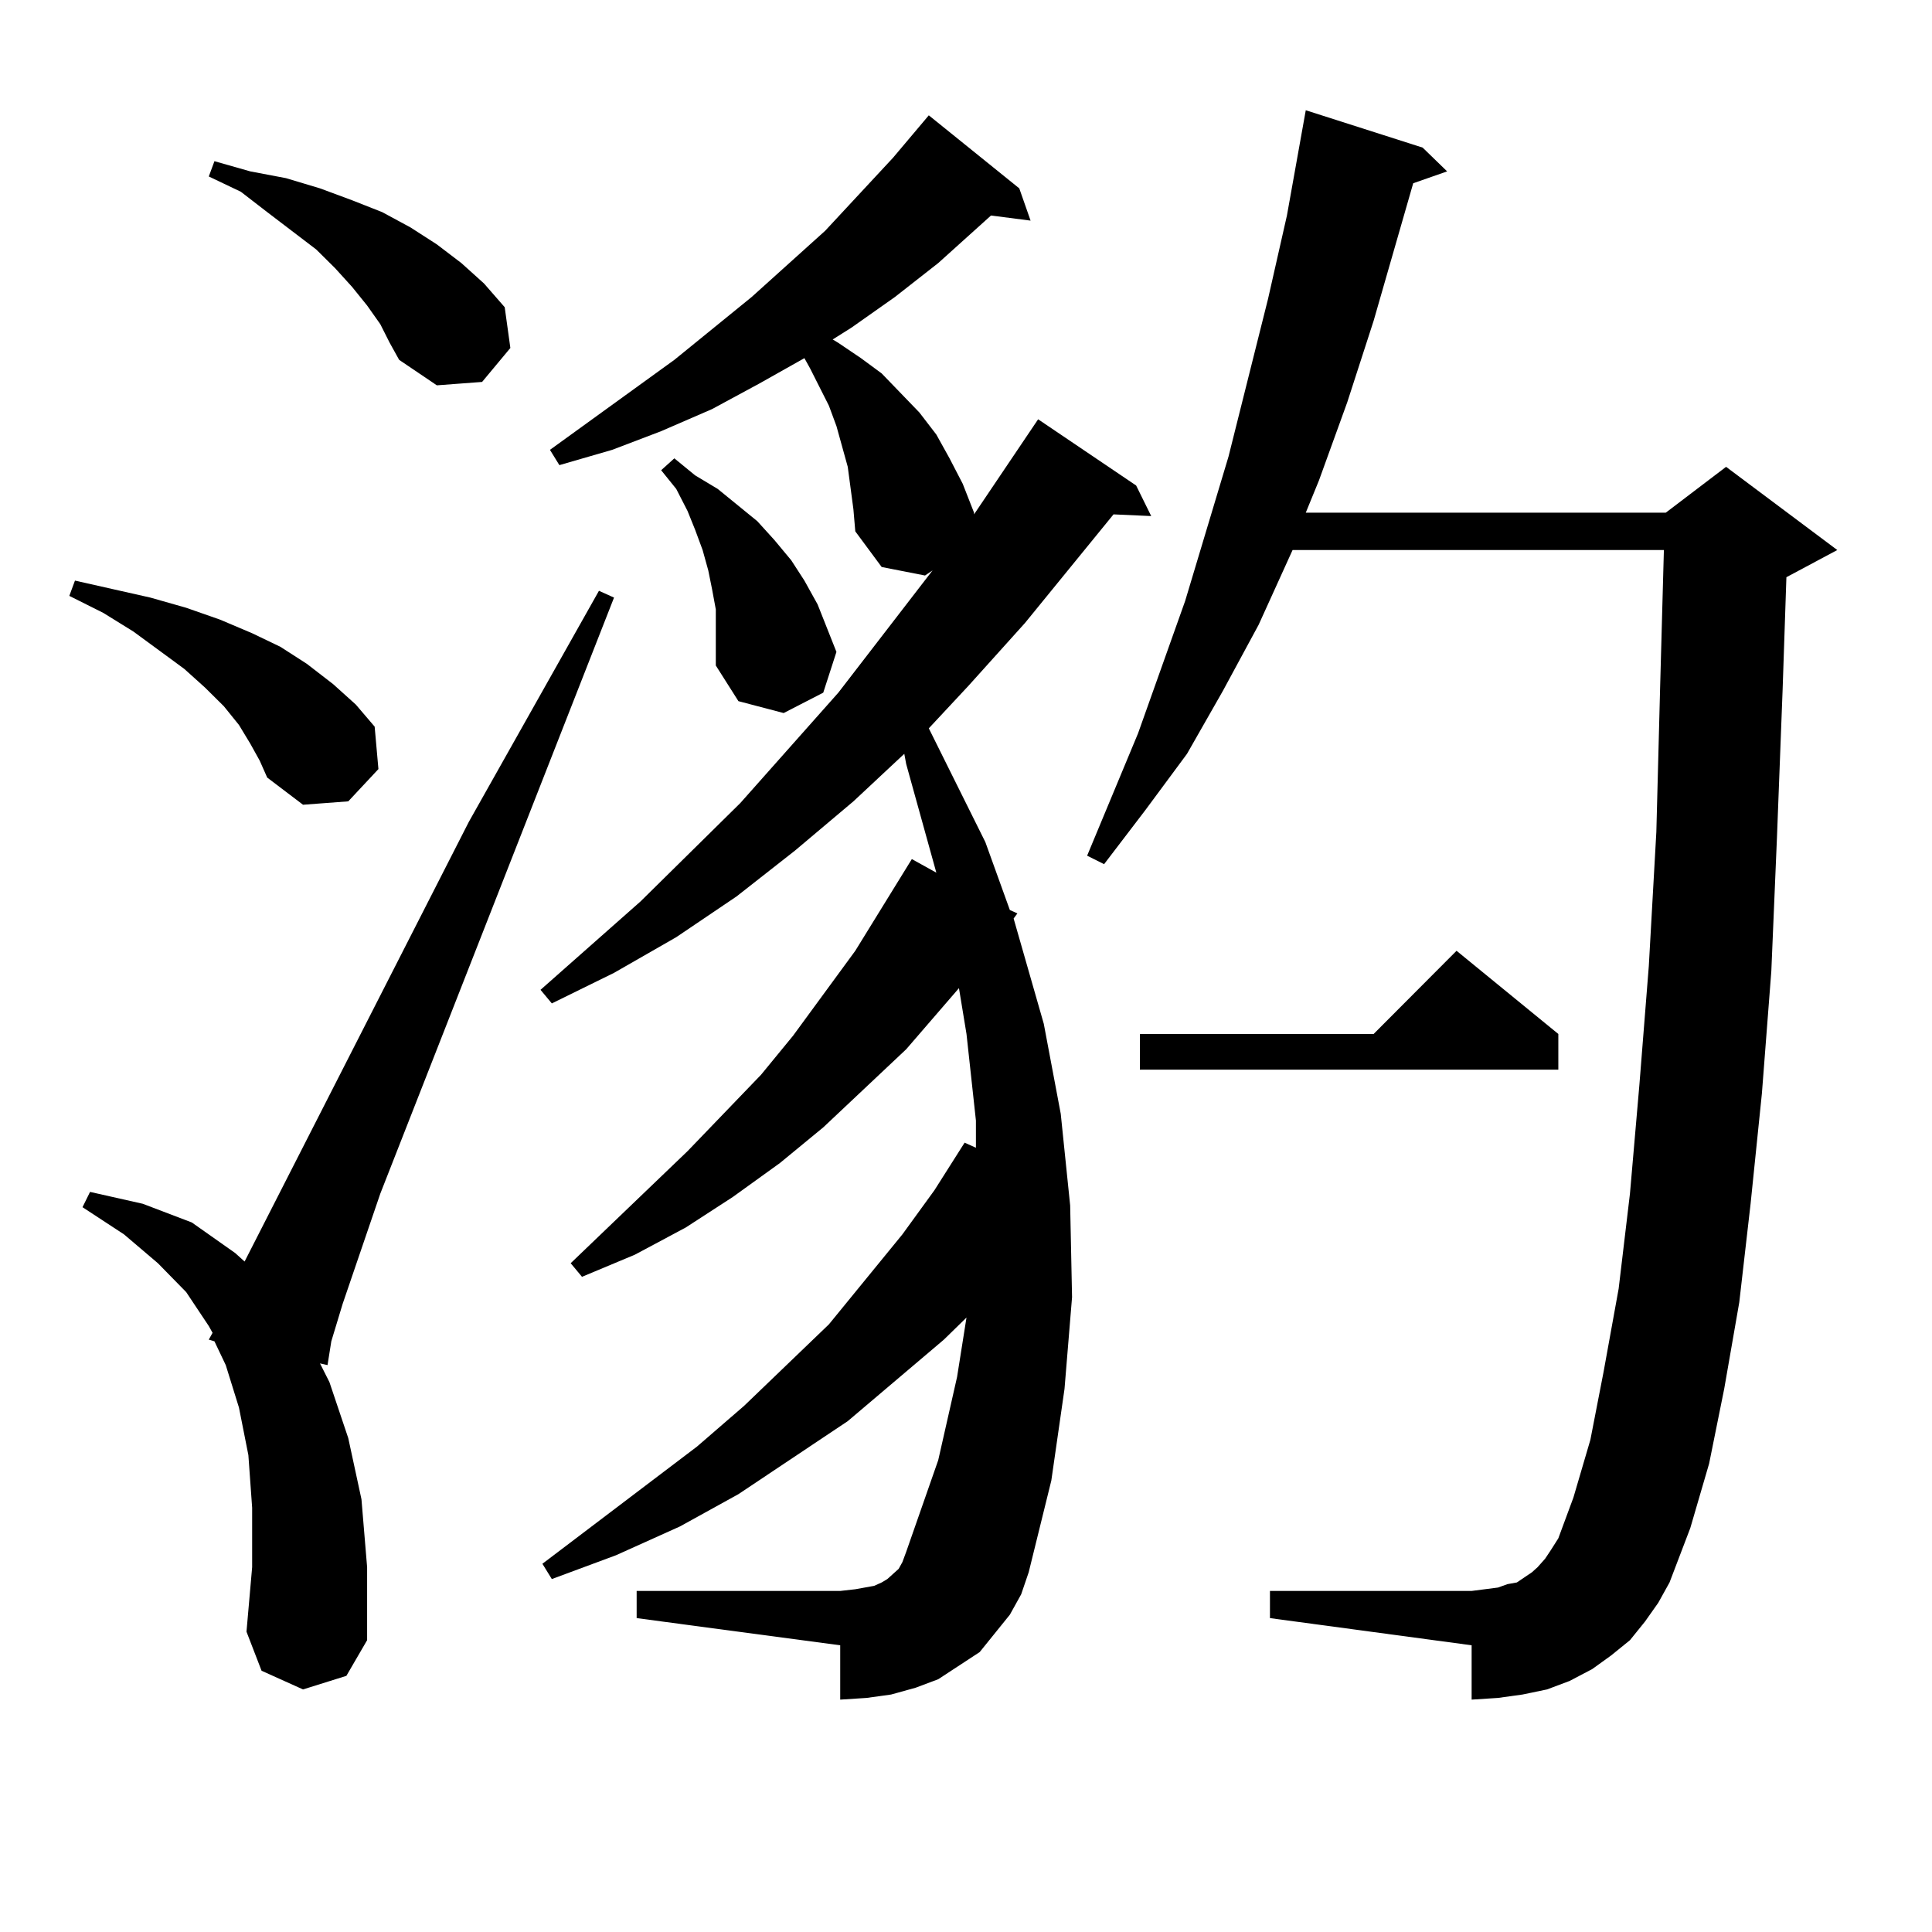 <?xml version="1.0" encoding="utf-8"?>
<!-- Generator: Adobe Illustrator 16.0.0, SVG Export Plug-In . SVG Version: 6.00 Build 0)  -->
<!DOCTYPE svg PUBLIC "-//W3C//DTD SVG 1.1//EN" "http://www.w3.org/Graphics/SVG/1.1/DTD/svg11.dtd">
<svg version="1.1" id="图层_1" xmlns="http://www.w3.org/2000/svg" xmlns:xlink="http://www.w3.org/1999/xlink" x="0px" y="0px"
	 width="1000px" height="1000px" viewBox="0 0 1000 1000" enable-background="new 0 0 1000 1000" xml:space="preserve">
<path d="M129.533,384.895l-5.854-9.668l-7.805-9.668l-9.756-9.668l-10.731-9.668l-26.341-19.336l-15.609-9.668l-17.561-8.789
	l2.927-7.91l39.023,8.789l18.536,5.273l17.561,6.152l16.585,7.031l14.634,7.031l13.658,8.789l13.658,10.547l11.707,10.547
	l9.756,11.426l1.951,21.973l-15.609,16.699l-23.414,1.758l-18.536-14.063l-3.902-8.789L129.533,384.895z M156.85,874.445
	l-21.463-9.668l-7.805-20.215l2.927-33.398v-30.762l-1.951-27.246l-4.878-24.609l-6.829-21.973l-5.854-12.305l-2.927-0.879
	l1.951-3.516l-1.951-3.516l-11.707-17.578L81.729,653.84l-17.561-14.941l-21.463-14.063l3.902-7.91l27.316,6.152l25.365,9.668
	l22.438,15.82l4.878,4.395l116.095-227.637l67.315-119.531l7.805,3.516L196.849,617.805l-19.512,57.129l-5.854,19.336l-1.951,12.305
	l-3.902-0.879l4.878,9.668l9.756,29.004l6.829,31.641l2.927,35.156v37.793l-10.731,18.457L156.85,874.445z M196.849,167.805
	l-6.829-9.668l-7.805-9.668l-8.78-9.668l-9.756-9.668l-25.365-19.336L124.655,99.25l-16.585-7.91l2.927-7.91l18.536,5.273
	l18.536,3.516l17.561,5.273l16.585,6.152l15.609,6.152l14.634,7.91l13.658,8.789l12.683,9.668l11.707,10.547l10.731,12.305
	l2.927,21.094l-14.634,17.578l-23.414,1.758l-19.512-13.184l-4.878-8.789L196.849,167.805z M522.694,835.773l-7.805,9.668
	l-7.805,9.668l-10.731,7.031l-10.731,7.031l-11.707,4.395l-12.683,3.516l-12.683,1.758l-13.658,0.879v-28.125l-105.363-14.063
	v-14.063h105.363l7.805-0.879l4.878-0.879l4.878-0.879l3.902-1.758l2.927-1.758l2.927-2.637l2.927-2.637l1.951-3.516l1.951-5.273
	l16.585-47.461l9.756-43.066l4.878-30.762l-11.707,11.426l-49.755,42.188l-56.584,37.793l-30.243,16.699l-33.17,14.941
	l-33.17,12.305l-4.878-7.91l79.998-60.645l24.39-21.094l43.901-42.188l38.048-46.582l16.585-22.852l15.609-24.609l5.854,2.637
	v-14.063l-4.878-44.824l-3.902-23.73l-27.316,31.641l-42.926,40.43l-22.438,18.457l-24.39,17.578l-24.39,15.82l-26.341,14.063
	l-27.316,11.426l-5.854-7.031l60.486-58.008l38.048-39.551l16.585-20.215l32.194-43.945l29.268-47.461l12.683,7.031l-15.609-56.25
	l-0.976-5.273l-26.341,24.609l-30.243,25.488l-30.243,23.73l-31.219,21.094l-32.194,18.457l-32.194,15.82l-5.854-7.031
	l51.706-45.703l51.706-50.977l50.73-57.129l48.779-63.281l-3.902,2.637l-22.438-4.395l-13.658-18.457l-0.976-11.426l-2.927-21.973
	l-2.927-10.547l-2.927-10.547l-3.902-10.547l-4.878-9.668l-4.878-9.668l-2.927-5.273l-23.414,13.184l-24.39,13.184l-26.341,11.426
	l-25.365,9.668l-27.316,7.91l-4.878-7.91l64.389-46.582l39.999-32.52l38.048-34.277l35.121-37.793l18.536-21.973l46.828,37.793
	l5.854,16.699l-20.487-2.637l-27.316,24.609l-22.438,17.578l-22.438,15.82l-9.756,6.152l2.927,1.758l11.707,7.91l10.731,7.91
	l19.512,20.215l8.78,11.426l6.829,12.305l6.829,13.184l5.854,14.941v0.879l33.17-49.219l50.73,34.277l7.805,15.82l-19.512-0.879
	l-45.853,56.25l-29.268,32.52l-20.487,21.973l29.268,58.887l12.683,35.156l3.902,1.758l-1.951,2.637l15.609,54.492l8.78,46.582
	l4.878,47.461l0.976,47.461l-3.902,47.461l-6.829,47.461l-11.707,47.461l-3.902,11.426L522.694,835.773z M370.503,325.129v-9.668
	l-1.951-10.547l-1.951-9.668l-2.927-10.547l-3.902-10.547l-3.902-9.668l-5.854-11.426l-7.805-9.668l6.829-6.152l10.731,8.789
	l11.707,7.031l20.487,16.699l8.78,9.668l8.78,10.547l6.829,10.547l6.829,12.305l4.878,12.305l4.878,12.305l-6.829,21.094
	l-20.487,10.547l-23.414-6.152l-11.707-18.457v-9.668V325.129z M851.467,839.289l-7.805,9.668l-9.756,7.91l-9.756,7.031
	l-11.707,6.152l-11.707,4.395l-12.683,2.637l-12.683,1.758l-13.658,0.879v-28.125l-104.388-14.063v-14.063h104.388l6.829-0.879
	l6.829-0.879l4.878-1.758l4.878-0.879l7.805-5.273l2.927-2.637l3.902-4.395l2.927-4.395l3.902-6.152l7.805-21.094l8.78-29.883
	l6.829-35.156l7.805-43.066l5.854-49.219l4.878-56.25l4.878-61.523l3.902-69.434l1.951-74.707l1.951-71.191h-192.19l-17.561,38.672
	l-18.536,34.277l-18.536,32.52l-21.463,29.004l-21.463,28.125l-8.78-4.395l26.341-63.281l24.39-68.555l22.438-74.707l20.487-81.738
	l9.756-43.066l9.756-54.492l60.486,19.336l12.683,12.305l-17.561,6.152l-20.487,71.191l-13.658,42.188l-14.634,40.43l-6.829,16.699
	h186.337l31.219-23.73l57.56,43.066l-26.341,14.063l-1.951,58.008l-2.927,76.465l-2.927,69.434l-4.878,63.281l-5.854,57.129
	l-5.854,50.977l-7.805,44.824l-7.805,38.672l-9.756,33.398l-10.731,28.125l-5.854,10.547L851.467,839.289z M806.59,535.188v18.457
	H590.01v-18.457h120.973l42.926-43.066L806.59,535.188z"/>
</svg>
